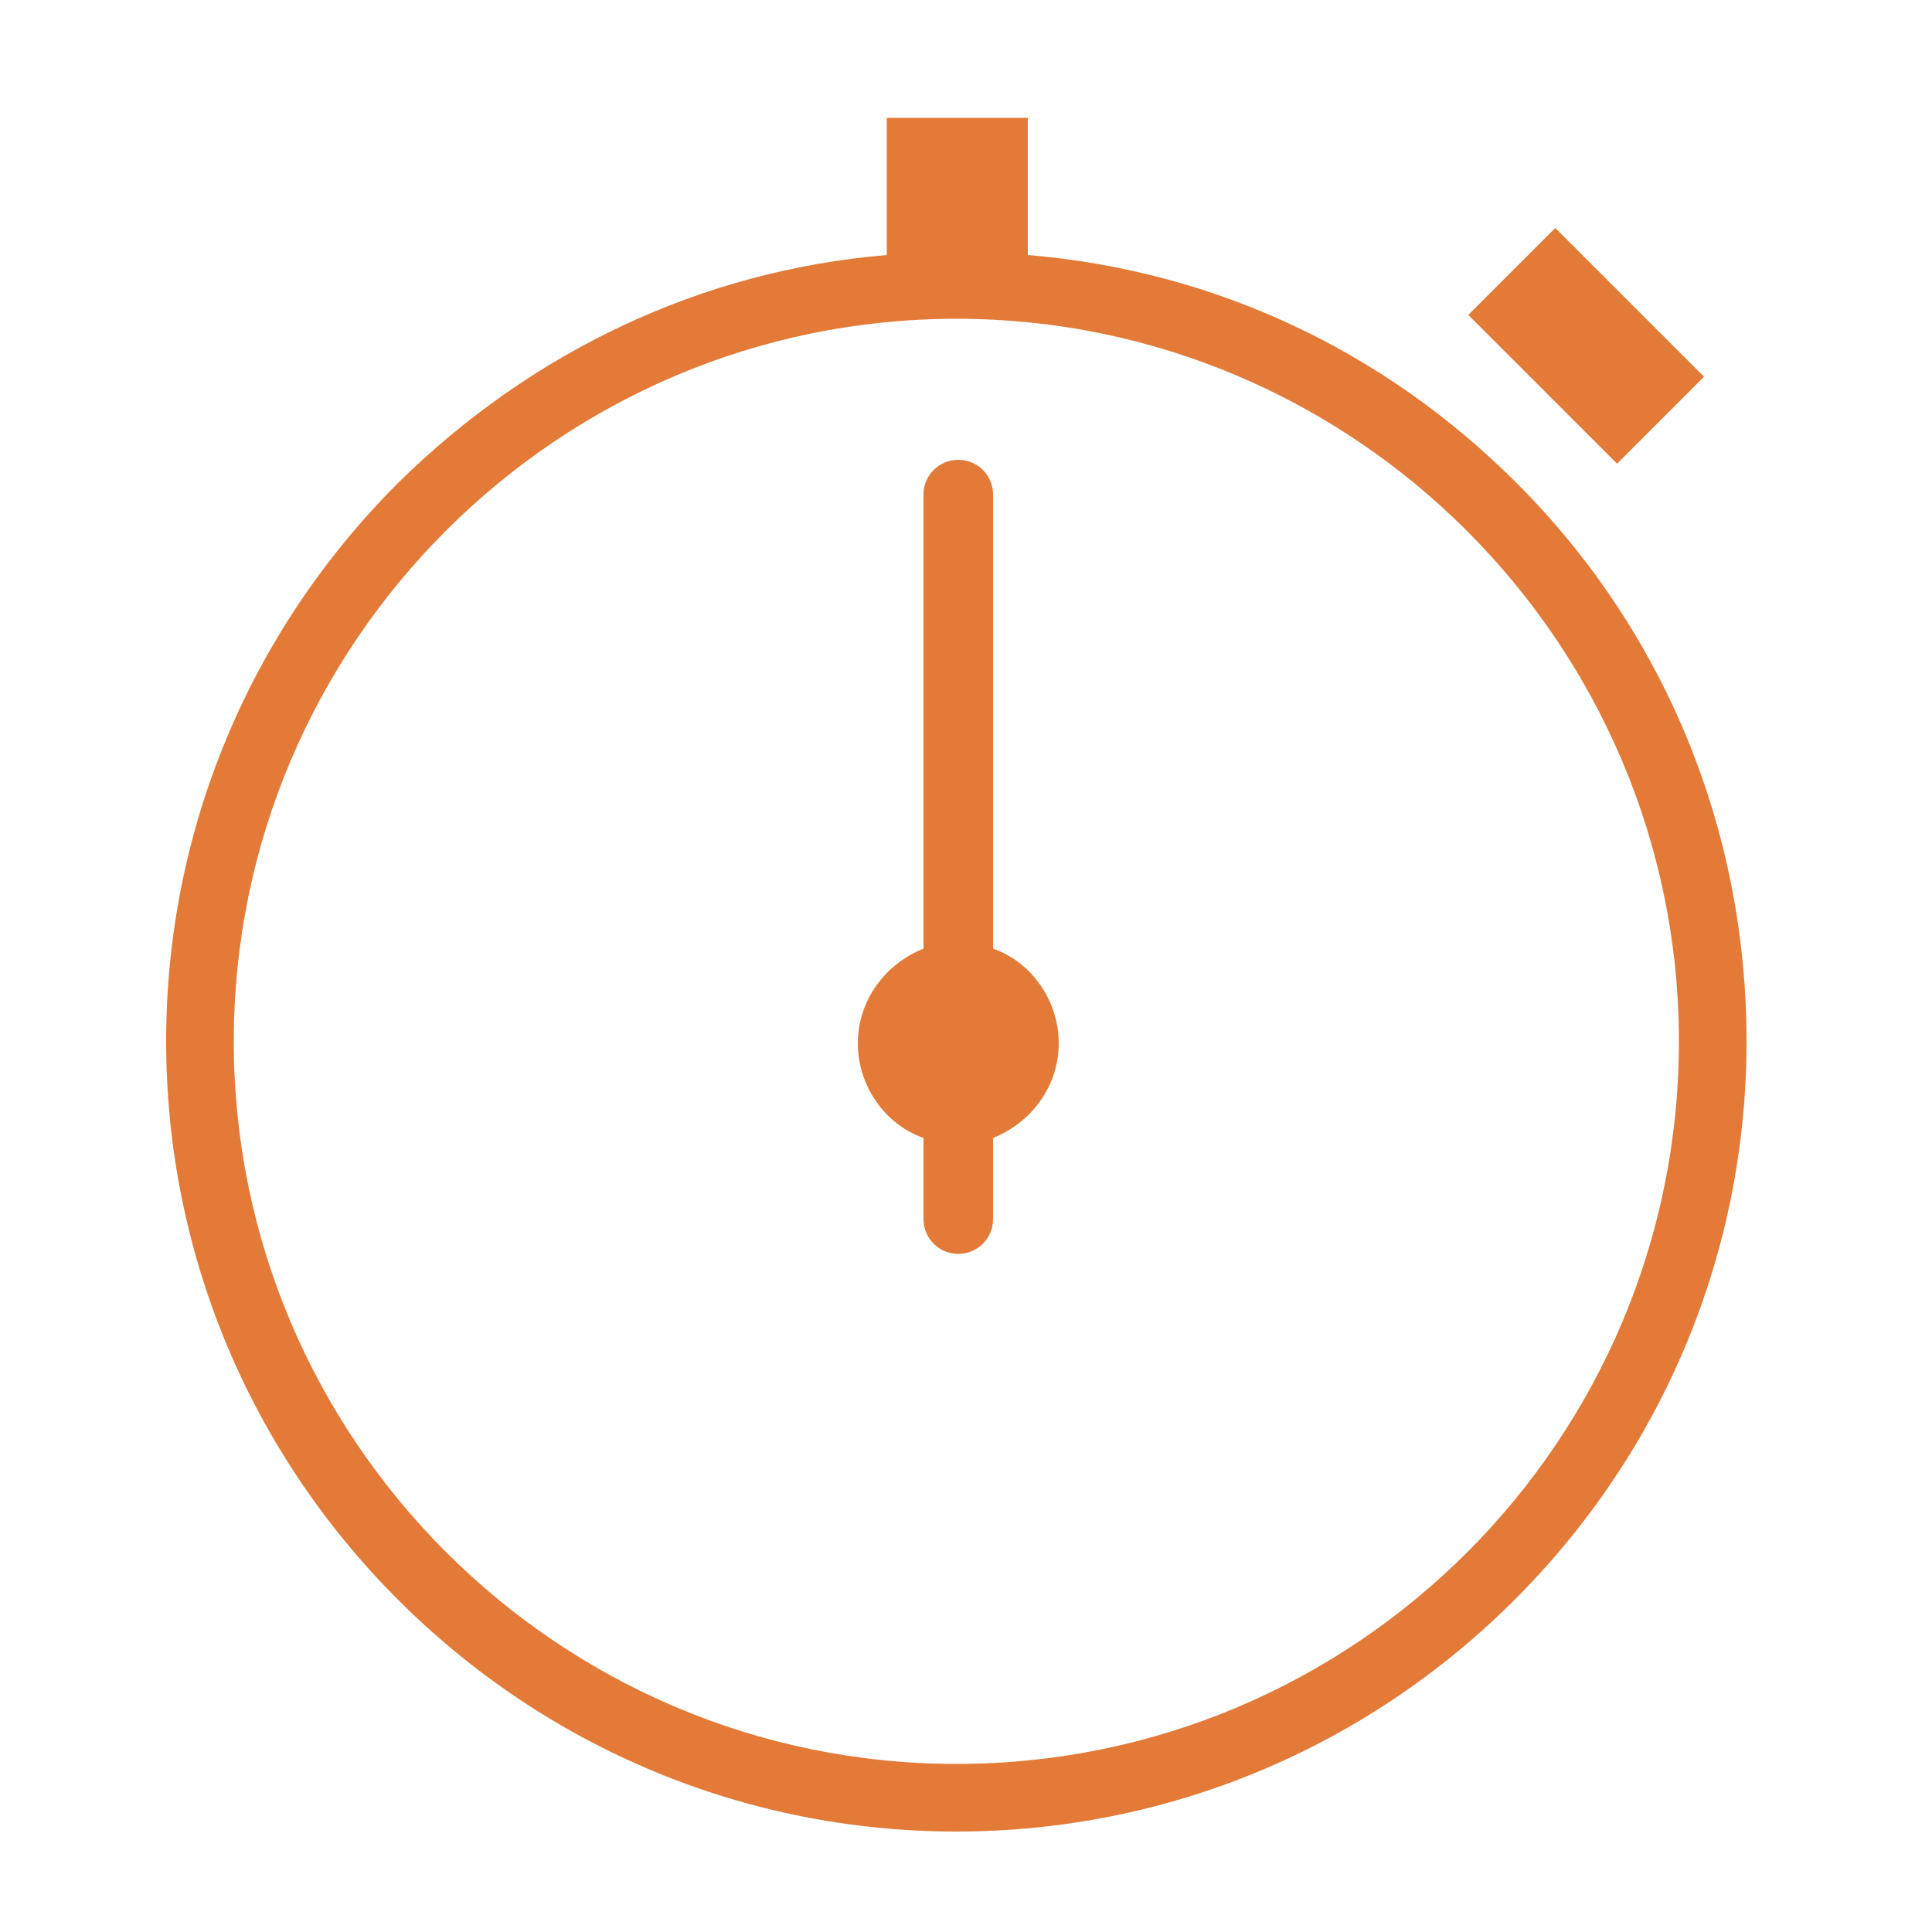 <?xml version="1.0" encoding="UTF-8"?> <!-- Generator: Adobe Illustrator 26.0.1, SVG Export Plug-In . SVG Version: 6.00 Build 0) --> <svg xmlns="http://www.w3.org/2000/svg" xmlns:xlink="http://www.w3.org/1999/xlink" version="1.1" id="Layer_1" x="0px" y="0px" viewBox="0 0 100 100" style="enable-background:new 0 0 100 100;" xml:space="preserve"> <style type="text/css"> .st0{fill:#E37A37;} </style> <path class="st0" d="M78.5,25c-6.9-6.9-15.7-11-25.3-11.8V6.1h-7.3v7.1c-9.6,0.8-18.4,5-25.3,11.8c-7.7,7.7-12,18-12,28.9 s4.3,21.2,12,28.9s18,12,28.9,12s21.2-4.3,28.9-12s12-18,12-28.9S86.2,32.7,78.5,25z M49.5,91.3c-20.6,0-37.4-16.8-37.4-37.4 s16.8-37.4,37.4-37.4s37.4,16.8,37.4,37.4S70.2,91.3,49.5,91.3z M51.4,49.1V25.6c0-1-0.8-1.8-1.8-1.8s-1.8,0.8-1.8,1.8v23.5 c-2,0.8-3.4,2.7-3.4,4.9s1.4,4.2,3.4,4.9v4.2c0,1,0.8,1.8,1.8,1.8s1.8-0.8,1.8-1.8v-4.2c2-0.8,3.4-2.7,3.4-4.9S53.4,49.8,51.4,49.1z M88.2,19.5l-7.7-7.7L76,16.3l7.7,7.7L88.2,19.5z"></path> </svg> 
